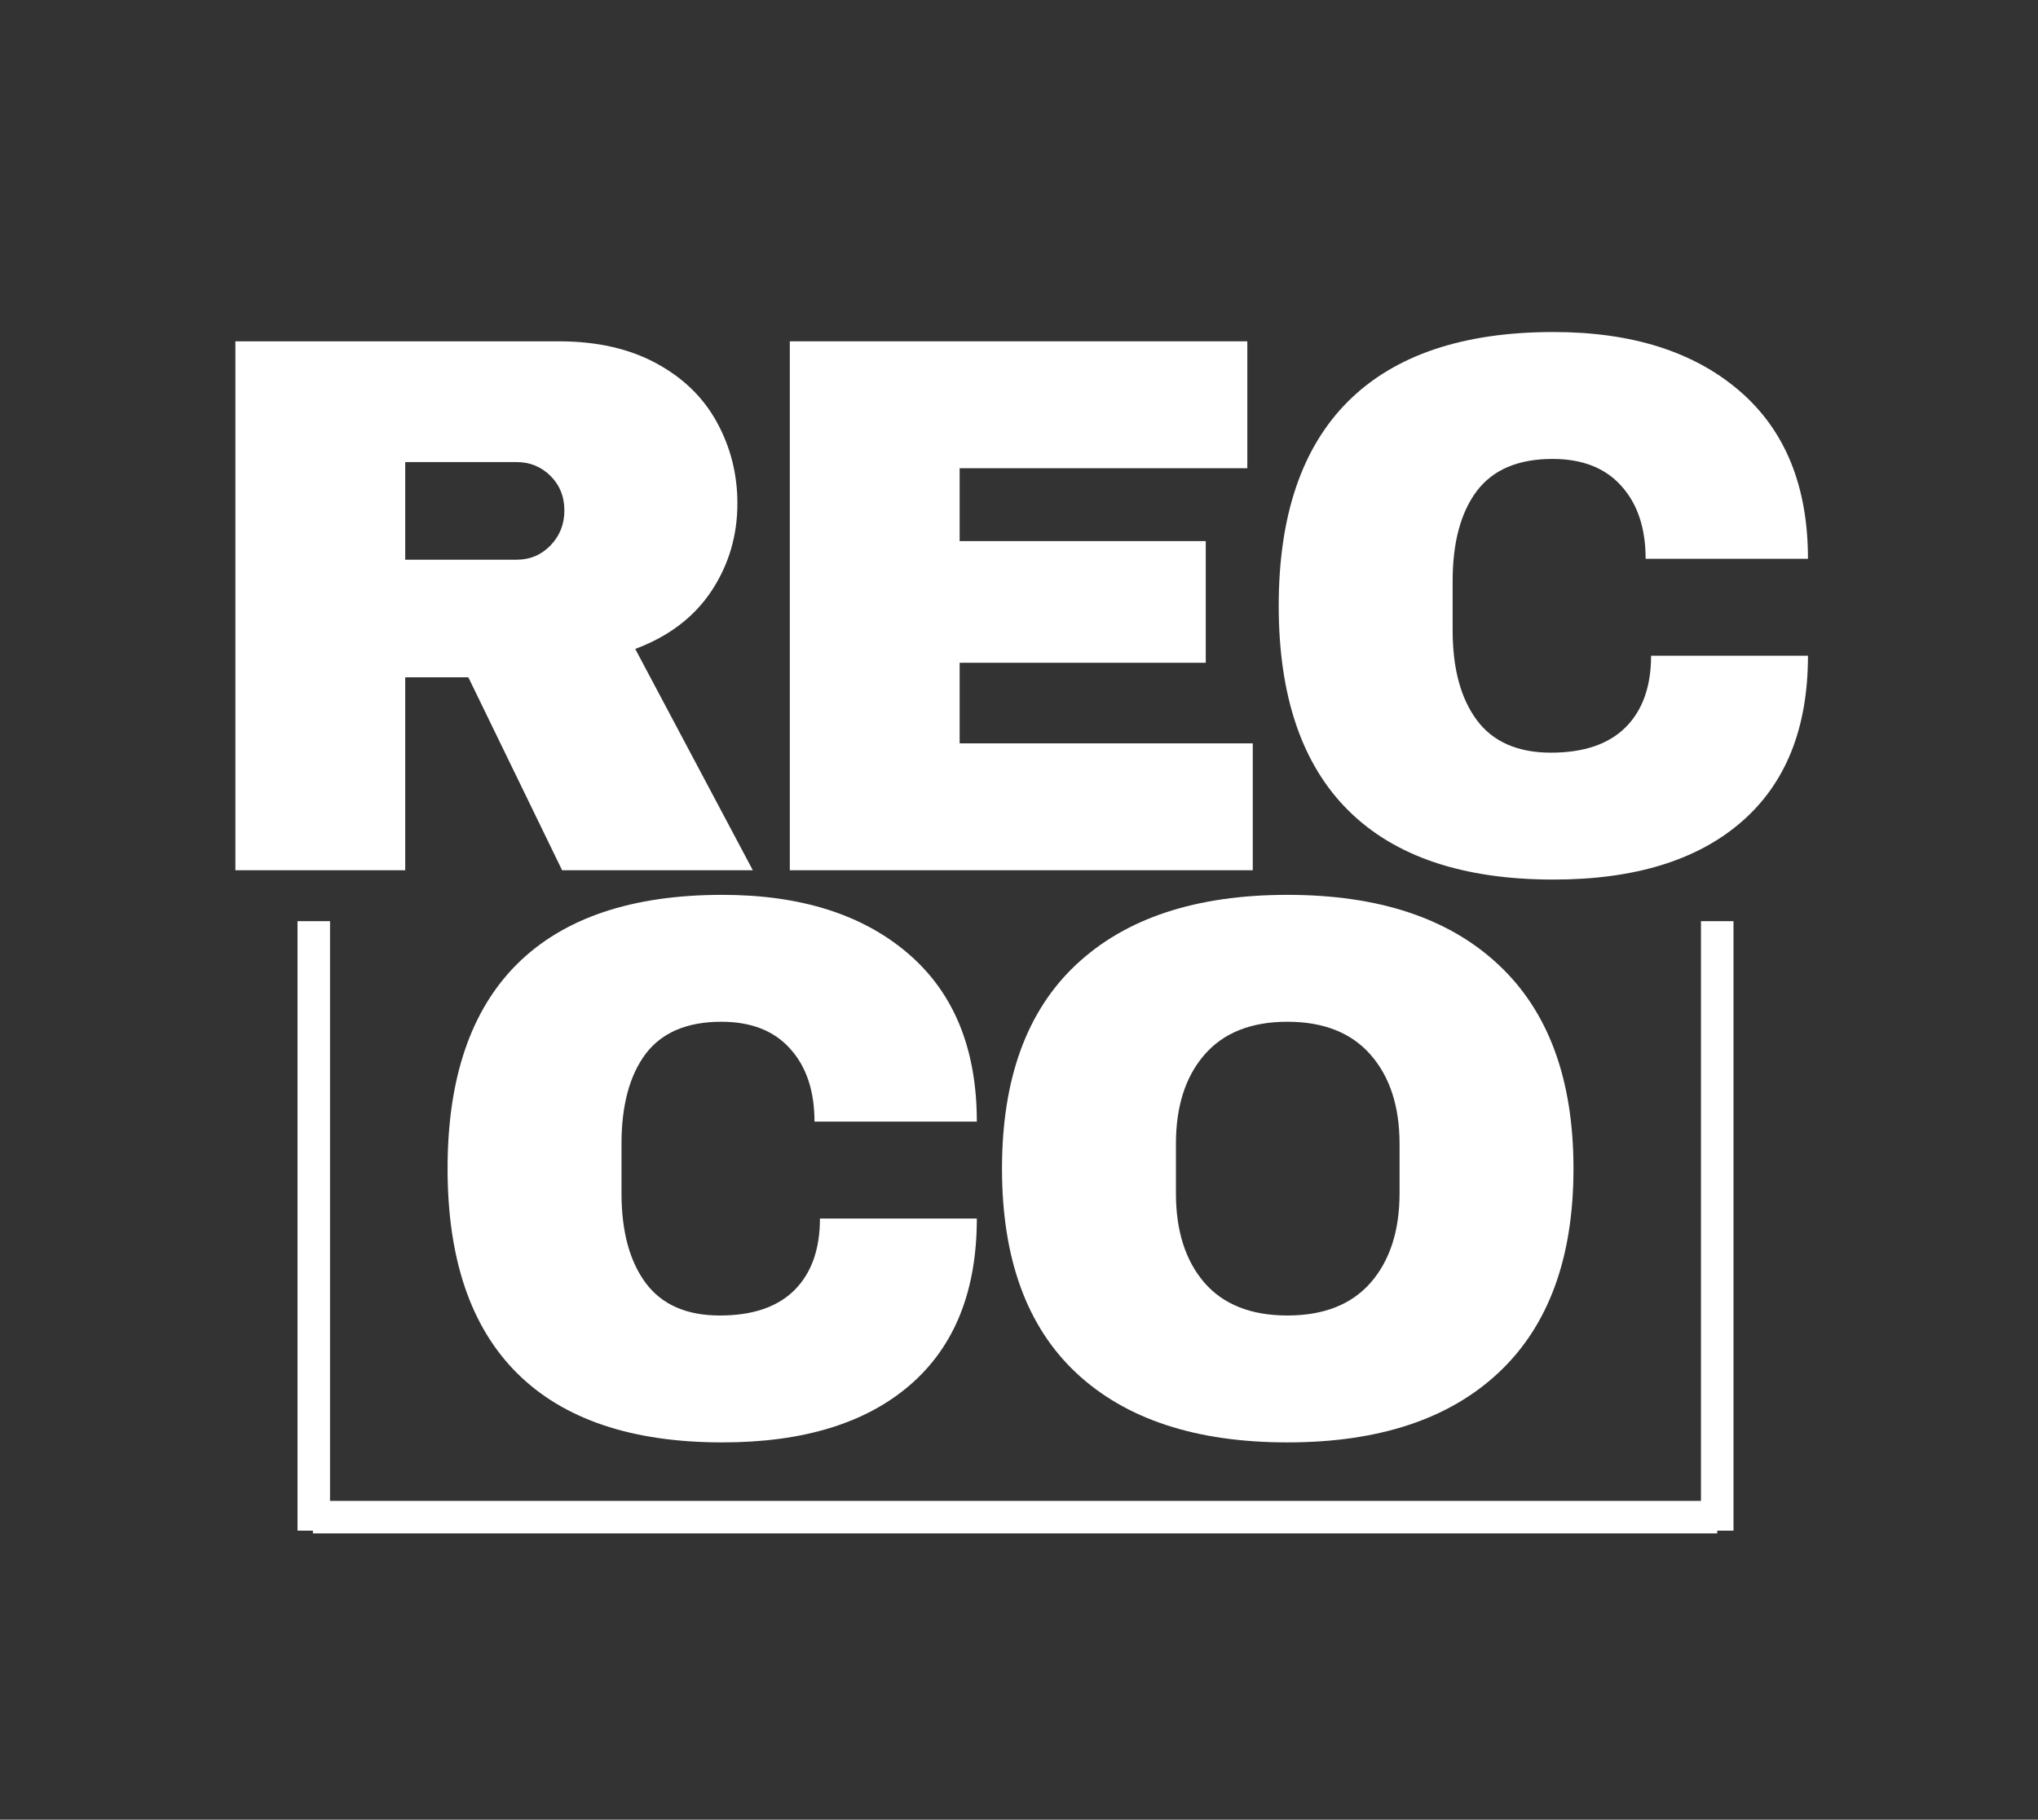 <svg xmlns="http://www.w3.org/2000/svg" xmlns:xlink="http://www.w3.org/1999/xlink" width="187" zoomAndPan="magnify" viewBox="0 0 140.25 125.25" height="167" preserveAspectRatio="xMidYMid meet" version="1.0"><rect x="0" y="0" width="140.25" height="125.25" fill="#333333" stroke="none"/><defs><g/></defs><g fill="#ffffff" fill-opacity="1"><g transform="translate(12.277, 59.9)"><g><path d="M 38.469 -25.25 C 38.469 -23.02 37.867 -21.004 36.672 -19.203 C 35.473 -17.41 33.727 -16.086 31.438 -15.234 L 39.531 0 L 26.406 0 L 19.953 -13.281 L 15.609 -13.281 L 15.609 0 L 3.922 0 L 3.922 -36.406 L 26.203 -36.406 C 28.805 -36.406 31.035 -35.898 32.891 -34.891 C 34.742 -33.891 36.133 -32.535 37.062 -30.828 C 38 -29.117 38.469 -27.258 38.469 -25.25 Z M 26.562 -24.766 C 26.562 -25.723 26.242 -26.516 25.609 -27.141 C 24.973 -27.773 24.195 -28.094 23.281 -28.094 L 15.609 -28.094 L 15.609 -21.375 L 23.281 -21.375 C 24.195 -21.375 24.973 -21.703 25.609 -22.359 C 26.242 -23.016 26.562 -23.816 26.562 -24.766 Z M 26.562 -24.766 "/></g></g></g><g fill="#ffffff" fill-opacity="1"><g transform="translate(50.431, 59.9)"><g><path d="M 3.922 -36.406 L 35.406 -36.406 L 35.406 -27.672 L 15.609 -27.672 L 15.609 -22.656 L 32.547 -22.656 L 32.547 -14.281 L 15.609 -14.281 L 15.609 -8.734 L 35.781 -8.734 L 35.781 0 L 3.922 0 Z M 3.922 -36.406 "/></g></g></g><g fill="#ffffff" fill-opacity="1"><g transform="translate(85.623, 59.9)"><g><path d="M 21.281 -37.047 C 26.676 -37.047 30.941 -35.695 34.078 -33 C 37.223 -30.301 38.797 -26.445 38.797 -21.438 L 27.625 -21.438 C 27.625 -23.551 27.066 -25.223 25.953 -26.453 C 24.848 -27.691 23.27 -28.312 21.219 -28.312 C 18.852 -28.312 17.113 -27.57 16 -26.094 C 14.895 -24.613 14.344 -22.551 14.344 -19.906 L 14.344 -16.516 C 14.344 -13.898 14.895 -11.844 16 -10.344 C 17.113 -8.844 18.816 -8.094 21.109 -8.094 C 23.367 -8.094 25.082 -8.676 26.25 -9.844 C 27.414 -11.008 28 -12.648 28 -14.766 L 38.797 -14.766 C 38.797 -9.785 37.27 -5.973 34.219 -3.328 C 31.164 -0.68 26.852 0.641 21.281 0.641 C 15.062 0.641 10.352 -0.945 7.156 -4.125 C 3.969 -7.301 2.375 -11.992 2.375 -18.203 C 2.375 -24.41 3.969 -29.102 7.156 -32.281 C 10.352 -35.457 15.062 -37.047 21.281 -37.047 Z M 21.281 -37.047 "/></g></g></g><g fill="#ffffff" fill-opacity="1"><g transform="translate(28.426, 98.64)"><g><path d="M 21.281 -37.047 C 26.676 -37.047 30.941 -35.695 34.078 -33 C 37.223 -30.301 38.797 -26.445 38.797 -21.438 L 27.625 -21.438 C 27.625 -23.551 27.066 -25.223 25.953 -26.453 C 24.848 -27.691 23.27 -28.312 21.219 -28.312 C 18.852 -28.312 17.113 -27.57 16 -26.094 C 14.895 -24.613 14.344 -22.551 14.344 -19.906 L 14.344 -16.516 C 14.344 -13.898 14.895 -11.844 16 -10.344 C 17.113 -8.844 18.816 -8.094 21.109 -8.094 C 23.367 -8.094 25.082 -8.676 26.25 -9.844 C 27.414 -11.008 28 -12.648 28 -14.766 L 38.797 -14.766 C 38.797 -9.785 37.27 -5.973 34.219 -3.328 C 31.164 -0.68 26.852 0.641 21.281 0.641 C 15.062 0.641 10.352 -0.945 7.156 -4.125 C 3.969 -7.301 2.375 -11.992 2.375 -18.203 C 2.375 -24.41 3.969 -29.102 7.156 -32.281 C 10.352 -35.457 15.062 -37.047 21.281 -37.047 Z M 21.281 -37.047 "/></g></g></g><g fill="#ffffff" fill-opacity="1"><g transform="translate(66.58, 98.64)"><g><path d="M 22.016 -37.047 C 28.297 -37.047 33.145 -35.438 36.562 -32.219 C 39.988 -29.008 41.703 -24.336 41.703 -18.203 C 41.703 -12.066 39.988 -7.391 36.562 -4.172 C 33.145 -0.961 28.297 0.641 22.016 0.641 C 15.734 0.641 10.891 -0.953 7.484 -4.141 C 4.078 -7.336 2.375 -12.023 2.375 -18.203 C 2.375 -24.379 4.078 -29.062 7.484 -32.25 C 10.891 -35.445 15.734 -37.047 22.016 -37.047 Z M 22.016 -28.312 C 19.516 -28.312 17.609 -27.551 16.297 -26.031 C 14.992 -24.52 14.344 -22.477 14.344 -19.906 L 14.344 -16.516 C 14.344 -13.93 14.992 -11.879 16.297 -10.359 C 17.609 -8.848 19.516 -8.094 22.016 -8.094 C 24.516 -8.094 26.426 -8.848 27.75 -10.359 C 29.07 -11.879 29.734 -13.93 29.734 -16.516 L 29.734 -19.906 C 29.734 -22.477 29.07 -24.52 27.75 -26.031 C 26.426 -27.551 24.516 -28.312 22.016 -28.312 Z M 22.016 -28.312 "/></g></g></g><path stroke-linecap="butt" transform="matrix(0, 0.746, -0.746, 0, 22.713, 63.401)" fill="none" stroke-linejoin="miter" d="M 0.002 1.501 L 56.238 1.501 " stroke="#ffffff" stroke-width="3" stroke-opacity="1" stroke-miterlimit="4"/><path stroke-linecap="butt" transform="matrix(0, 0.746, -0.746, 0, 119.295, 63.401)" fill="none" stroke-linejoin="miter" d="M 0.002 1.501 L 56.238 1.501 " stroke="#ffffff" stroke-width="3" stroke-opacity="1" stroke-miterlimit="4"/><path stroke-linecap="butt" transform="matrix(-0.746, 0, 0, -0.746, 118.177, 105.545)" fill="none" stroke-linejoin="miter" d="M 0.002 1.501 L 129.549 1.501 " stroke="#ffffff" stroke-width="3" stroke-opacity="1" stroke-miterlimit="4"/></svg>